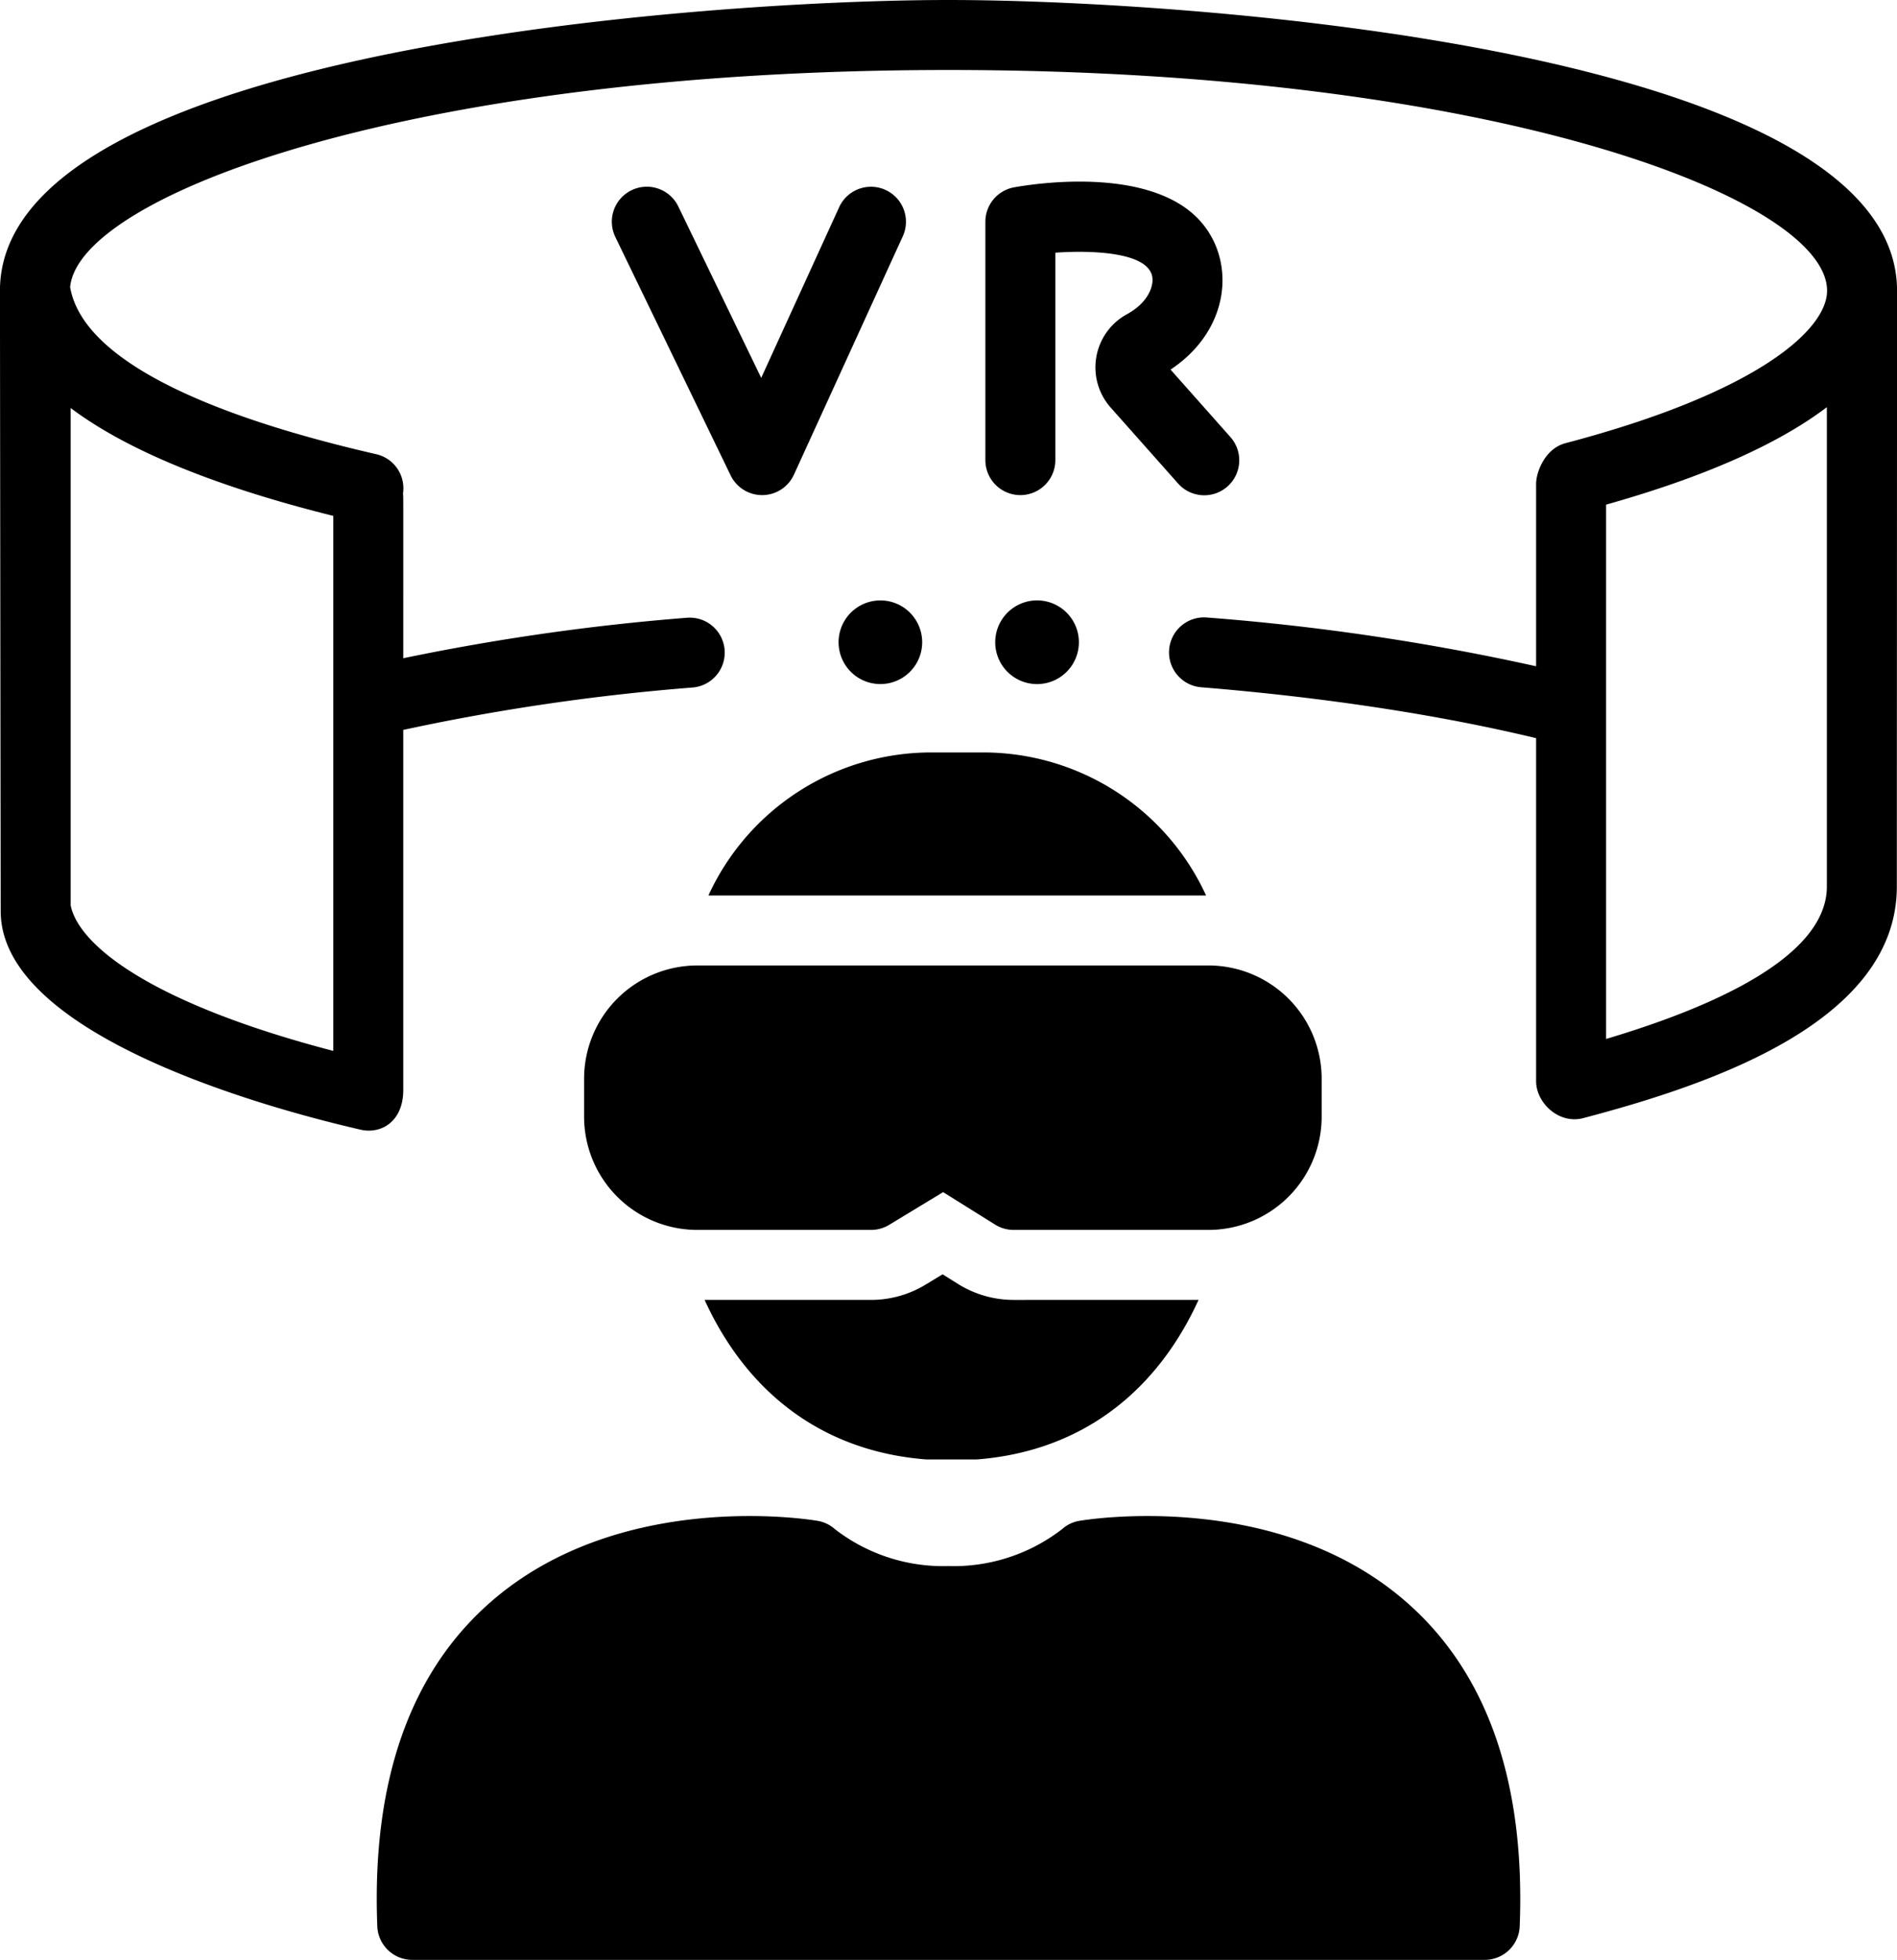 <?xml version="1.0" encoding="UTF-8"?><svg xmlns="http://www.w3.org/2000/svg" xmlns:xlink="http://www.w3.org/1999/xlink" height="448.0" preserveAspectRatio="xMidYMid meet" version="1.0" viewBox="39.1 32.0 433.8 448.0" width="433.8" zoomAndPan="magnify"><g id="change1_1"><path d="M276.243,169.242a9.566,9.566,0,1,1-9.559,9.566A9.573,9.573,0,0,1,276.243,169.242ZM230.865,178.808a9.558,9.558,0,1,0,19.117,0v-.002a9.558,9.558,0,1,0-19.117.002ZM241.594,75.416a7.998,7.998,0,0,0-10.601,3.952l-17.823,39.012L194.219,79.208a8,8,0,1,0-14.403,6.968l26.36,54.484a8.001,8.001,0,0,0,7.201,4.516c.029,0,.059,0,.089-0a8,8,0,0,0,7.188-4.675L245.546,86.017A7.999,7.999,0,0,0,241.594,75.416Zm69.552,4.828c-12.313-9.812-35.587-6.241-40.129-5.425a8,8,0,0,0-6.586,7.874v54.484a8,8,0,0,0,16,0V89.763c6.584-.49,21.903-.589,22.218,6.006.104,2.19-1.363,5.614-5.839,8.057a13.84,13.84,0,0,0-3.722,21.338l15.379,17.323a8,8,0,1,0,11.965-10.622l-13.655-15.381C321.668,106.623,321.899,88.811,311.146,80.243ZM401.146,287.587c-5.548,1.46-10.774-3.469-10.774-8.452V200.737c-22.19-5.343-48.49-9.349-76.552-11.634a8,8,0,1,1,1.299-15.947,536.736,536.736,0,0,1,75.253,11.143V142.616c0-2.748,2.054-8.083,6.711-9.309,44.159-11.625,59.828-26.039,59.828-34.849C456.91,77.389,380.477,48,256,48,133.129,48,57.078,76.634,55.136,97.637c3.709,21.327,48.918,33.332,70.013,38.189a7.995,7.995,0,0,1,6.107,8.995c.098.817.063.017.063,37.644a518.315,518.315,0,0,1,64.774-9.247,8,8,0,1,1,1.317,15.945,498.11,498.11,0,0,0-66.092,9.682V281.138c0,7.278-5.086,10.167-9.77,9.088-26.63-6.131-82.286-22.854-82.286-49.94-.012-.1-.173-141.727-.173-141.828C39.09,43.398,200.529,32,256,32,311.49,32,472.91,43.402,472.91,98.458l-.048,136.182C472.863,265.418,430.91,279.752,401.146,287.587ZM55.262,125.27V238.96c1.837,9.151,18.467,22.41,60.056,33.264v-122.299C93.503,144.506,70.266,136.554,55.262,125.27Zm401.6,109.37V125.072c-11.188,8.491-28.132,15.992-50.491,22.283V269.497C423.71,264.303,456.863,252.739,456.863,234.64ZM360.826,398.312c-29.62-26.014-73.054-18.983-74.888-18.671a7.82,7.82,0,0,0-3.959,1.895,40.51,40.51,0,0,1-25.741,8.452q-.237-.007-.475,0a40.475,40.475,0,0,1-25.701-8.416,8.001,8.001,0,0,0-3.999-1.93c-1.833-.312-45.267-7.342-74.888,18.671-18.402,16.161-27.081,41.059-25.796,74A8.001,8.001,0,0,0,133.373,480H378.627a8.001,8.001,0,0,0,7.994-7.688C387.907,439.37,379.228,414.473,360.826,398.312Zm-89.931-69.171a23.977,23.977,0,0,1-12.715-3.645L254.648,323.29l-3.916,2.374A24.005,24.005,0,0,1,238.29,329.141H200.228c.846,1.855,1.794,3.753,2.867,5.662,10.359,18.436,26.781,29.079,47.492,30.779.217.018.436.027.654.027h10.921c.218,0,.437-.009.654-.027,20.711-1.7,37.133-12.343,47.492-30.779,1.073-1.909,2.022-3.806,2.867-5.662Zm44.579-76.446H198.53a25.89,25.89,0,0,0-25.86,25.86v8.726a25.89,25.89,0,0,0,25.86,25.86H238.29a8.004,8.004,0,0,0,4.147-1.159l12.336-7.479,11.883,7.423a8,8,0,0,0,4.238,1.215h44.579A25.889,25.889,0,0,0,341.333,287.28v-8.726A25.889,25.889,0,0,0,315.473,252.694Zm-.573-16A56.064,56.064,0,0,0,264,204H252a56.064,56.064,0,0,0-50.9,32.694Z"/></g></svg>